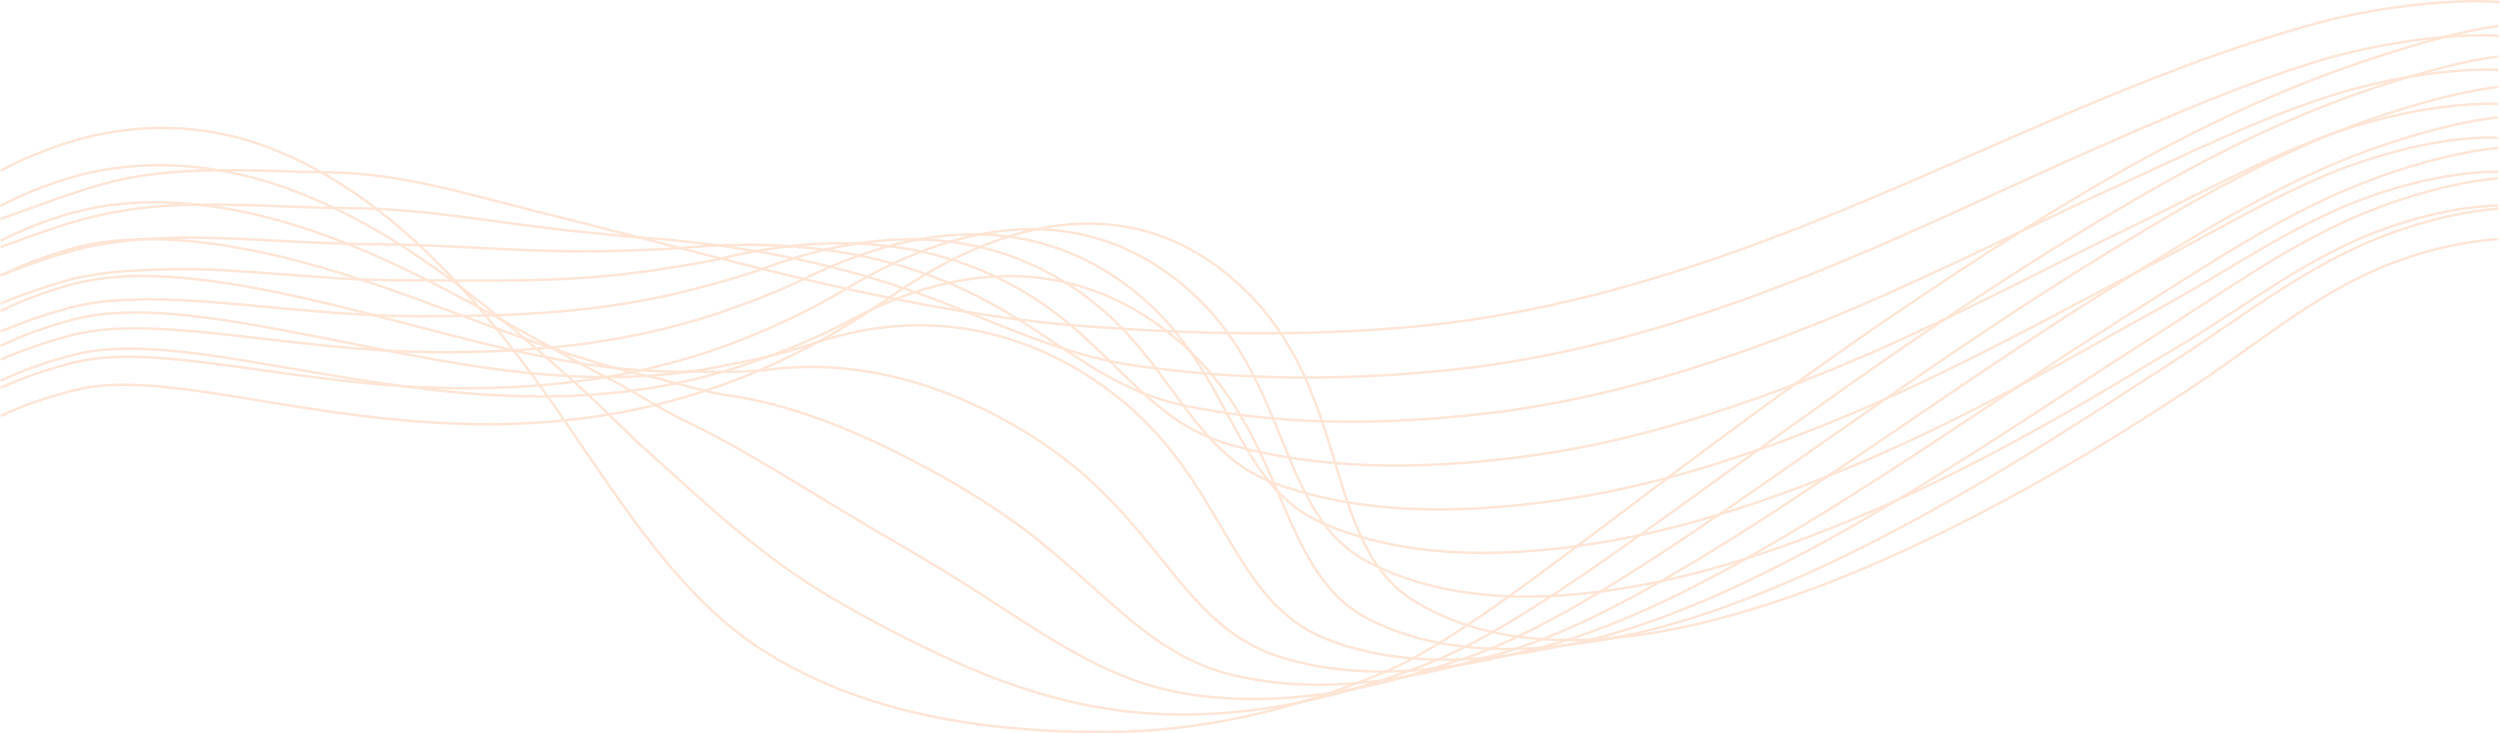 <?xml version="1.0" encoding="UTF-8"?> <svg xmlns="http://www.w3.org/2000/svg" xmlns:xlink="http://www.w3.org/1999/xlink" id="_Слой_2" data-name="Слой 2" viewBox="0 0 759.39 222.73"><defs><style> .cls-1 { stroke: url(#Degradado_sin_nombre_2-15); } .cls-1, .cls-2, .cls-3, .cls-4, .cls-5, .cls-6, .cls-7, .cls-8, .cls-9, .cls-10, .cls-11, .cls-12, .cls-13, .cls-14, .cls-15 { fill: none; stroke-miterlimit: 10; stroke-width: .75px; } .cls-2 { stroke: url(#Degradado_sin_nombre_2-6); } .cls-3 { stroke: url(#Degradado_sin_nombre_2-5); } .cls-16 { opacity: .4; } .cls-4 { stroke: url(#Degradado_sin_nombre_2-2); } .cls-5 { stroke: url(#Degradado_sin_nombre_2-9); } .cls-6 { stroke: url(#Degradado_sin_nombre_2-8); } .cls-7 { stroke: url(#Degradado_sin_nombre_2-3); } .cls-8 { stroke: url(#Degradado_sin_nombre_2-7); } .cls-9 { stroke: url(#Degradado_sin_nombre_2-14); } .cls-10 { stroke: url(#Degradado_sin_nombre_2-4); } .cls-11 { stroke: url(#Degradado_sin_nombre_2-12); } .cls-12 { stroke: url(#Degradado_sin_nombre_2-11); } .cls-13 { stroke: url(#Degradado_sin_nombre_2); } .cls-14 { stroke: url(#Degradado_sin_nombre_2-13); } .cls-15 { stroke: url(#Degradado_sin_nombre_2-10); } </style><radialGradient id="Degradado_sin_nombre_2" data-name="Degradado sin nombre 2" cx="275.44" cy="85.93" fx="275.44" fy="85.93" r="282.47" gradientTransform="translate(110.9 16.07) scale(.98 1.15)" gradientUnits="userSpaceOnUse"><stop offset="0" stop-color="#ffbe98"></stop><stop offset="1" stop-color="#ffbe98"></stop></radialGradient><radialGradient id="Degradado_sin_nombre_2-2" data-name="Degradado sin nombre 2" cx="275.35" cy="88.1" fx="275.35" fy="88.1" r="281.73" xlink:href="#Degradado_sin_nombre_2"></radialGradient><radialGradient id="Degradado_sin_nombre_2-3" data-name="Degradado sin nombre 2" cx="275.25" cy="89.64" fx="275.25" fy="89.64" r="281.18" xlink:href="#Degradado_sin_nombre_2"></radialGradient><radialGradient id="Degradado_sin_nombre_2-4" data-name="Degradado sin nombre 2" cx="275.17" cy="90.58" fx="275.17" fy="90.58" r="280.84" xlink:href="#Degradado_sin_nombre_2"></radialGradient><radialGradient id="Degradado_sin_nombre_2-5" data-name="Degradado sin nombre 2" cx="275.13" cy="90.92" fx="275.13" fy="90.92" r="280.77" xlink:href="#Degradado_sin_nombre_2"></radialGradient><radialGradient id="Degradado_sin_nombre_2-6" data-name="Degradado sin nombre 2" cx="275.12" cy="90.69" fx="275.12" fy="90.69" r="280.99" xlink:href="#Degradado_sin_nombre_2"></radialGradient><radialGradient id="Degradado_sin_nombre_2-7" data-name="Degradado sin nombre 2" cx="275.12" cy="89.88" fx="275.12" fy="89.88" r="281.51" xlink:href="#Degradado_sin_nombre_2"></radialGradient><radialGradient id="Degradado_sin_nombre_2-8" data-name="Degradado sin nombre 2" cx="275.13" fx="275.13" r="282.7" xlink:href="#Degradado_sin_nombre_2"></radialGradient><radialGradient id="Degradado_sin_nombre_2-9" data-name="Degradado sin nombre 2" cx="275.13" cy="86.46" fx="275.13" fy="86.46" r="282.43" xlink:href="#Degradado_sin_nombre_2"></radialGradient><radialGradient id="Degradado_sin_nombre_2-10" data-name="Degradado sin nombre 2" cx="275.13" cy="84.97" fx="275.13" fy="84.97" r="282.49" xlink:href="#Degradado_sin_nombre_2"></radialGradient><radialGradient id="Degradado_sin_nombre_2-11" data-name="Degradado sin nombre 2" cx="275.13" cy="84.03" fx="275.13" fy="84.03" r="282.56" xlink:href="#Degradado_sin_nombre_2"></radialGradient><radialGradient id="Degradado_sin_nombre_2-12" data-name="Degradado sin nombre 2" cx="275.13" cy="83.62" fx="275.13" fy="83.62" r="282.62" xlink:href="#Degradado_sin_nombre_2"></radialGradient><radialGradient id="Degradado_sin_nombre_2-13" data-name="Degradado sin nombre 2" cx="275.13" cy="83.77" fx="275.13" fy="83.77" r="282.66" xlink:href="#Degradado_sin_nombre_2"></radialGradient><radialGradient id="Degradado_sin_nombre_2-14" data-name="Degradado sin nombre 2" cx="275.13" cy="84.51" fx="275.13" fy="84.51" r="282.68" xlink:href="#Degradado_sin_nombre_2"></radialGradient><radialGradient id="Degradado_sin_nombre_2-15" data-name="Degradado sin nombre 2" cx="275.13" fx="275.13" r="282.69" xlink:href="#Degradado_sin_nombre_2"></radialGradient></defs><g id="OBJECTS"><g class="cls-16"><path class="cls-13" d="m.18,66.49c13.69-4.62,27.87-10.79,42.38-13.03,19.09-2.95,38.32-1.36,57.51-1.12,22.42.3,42.71,6.91,64.55,12.29,1.4.35,2.79.69,4.19,1.04,53.92,13.45,106.88,29.49,162.16,33.53,32.49,2.37,65.2,3,97.71.1,32.92-2.93,64.79-11.1,96.24-22.13h0s0-.01.02-.01c7.96-2.79,15.9-5.76,23.81-8.89,51.91-20.48,102.05-46.85,155.6-61.39,15.39-4.18,38.65-7.41,54.43-6.29,1,.07-1.58.13,0,.24"></path><path class="cls-4" d="m.18,75.04c5.46-1.98,11.1-4.05,16.75-5.93,9.1-3.06,18.77-5.28,28.88-6.22,19.83-1.83,40.48.23,61.57.37,23.43.2,45.44,4.86,68.93,7.12,1.47.14,2.93.3,4.4.44,4.77.49,9.54,1.01,14.32,1.35,27.99,2.02,55.76,7,82.29,16.36,24.43,8.62,43.28,19.07,67.75,22.56,30.84,4.4,62.82,4.6,94.72,1.36,31.85-3.19,62.93-11.62,93.28-22.66,0,0,0,0,0,0,0,0,.01-.01.02-.01,7.73-2.82,15.42-5.78,23.05-8.92,28.76-11.82,56.08-25.13,81.19-36.12,22.59-9.88,45.12-19.73,68.57-26.71,2.24-.67,4.64-1.32,7.15-1.93,14.33-3.52,32.3-5.96,45.57-5.22.91.05-1.24.1.18.19"></path><path class="cls-7" d="m.18,83.59c5.78-2.23,11.85-4.39,17.88-6.28,9.43-2.96,19.82-4.54,30.99-4.97,20.54-.8,42.63,1.81,65.63,1.87,24.45.11,48.13,2.89,73.3,1.96,1.54-.06,3.07-.09,4.61-.15,4.97-.15,9.95-.32,14.92-.77,30.12-2.76,59.76.47,86.81,13.46,25.56,12.28,39.75,28.98,64.81,34.33,29.16,6.22,60.44,6.19,91.72,2.62,30.78-3.45,61.06-12.14,90.32-23.2,0,0,0,0,0,0,0,0,.01-.01.02-.01,7.5-2.84,14.94-5.81,22.28-8.94,29.21-12.49,56.09-26.24,78.26-36.37s43.14-20.55,65.67-27.89c2.18-.72,4.49-1.41,6.89-2.06,13.86-3.79,30.99-6.48,44.12-5.96.83.03-.89.07.35.15"></path><path class="cls-10" d="m.18,92.15c6.1-2.48,12.6-4.75,19.01-6.64,9.76-2.88,20.88-3.49,33.11-3.73,21.25-.41,44.79,3.4,69.7,3.36,25.46,0,50.8,1,77.68-3.21,1.6-.25,3.22-.48,4.83-.75,5.17-.8,10.36-1.66,15.53-2.89,32.26-7.68,63.73-5.98,91.34,10.56,26.67,15.99,36.22,38.76,61.88,46.09,27.49,7.86,58.05,7.79,88.73,3.87,29.71-3.71,59.2-12.66,87.36-23.73,0,0,0,0,0,0,0,0,.01-.01.02-.01,7.27-2.87,14.46-5.84,21.51-8.97,29.66-13.18,56.08-27.39,75.32-36.62,20.88-10.02,41.17-21.32,62.77-29.07,2.11-.76,4.33-1.49,6.63-2.18,13.39-4.06,29.69-6.99,42.67-6.7.75.02-.55.05.53.1"></path><path class="cls-3" d="m.18,100.7c6.42-2.73,13.35-5.1,20.15-7,10.09-2.81,21.93-3.15,35.22-2.49,21.96,1.09,46.95,4.99,73.76,4.85,26.47-.09,53.49-.83,82.05-8.38,1.67-.44,3.36-.87,5.04-1.34,5.36-1.45,10.77-3.03,16.14-5.01,34.37-12.72,67.68-12.39,95.86,7.67,27.75,19.75,32.72,48.4,58.94,57.86s55.67,9.39,85.73,5.13c28.64-3.98,57.34-13.17,84.4-24.26,0,0,0,0,0,0,0,0,.01,0,.02-.01,7.04-2.89,13.98-5.88,20.74-9,30.11-13.9,56.05-28.6,72.39-36.88,20.01-10.14,39.19-22.14,59.86-30.26,2.04-.8,4.17-1.58,6.37-2.3,12.93-4.33,28.38-7.85,41.22-7.44.66.02-.21.02.7.05"></path><path class="cls-2" d="m.18,109.25c6.75-2.98,14.09-5.48,21.28-7.36,10.41-2.76,22.99-2.5,37.33-1.25,22.68,1.97,49.1,6.57,77.83,6.34,27.49-.18,56.2-2.62,86.42-13.55,1.74-.63,3.5-1.26,5.25-1.94,5.56-2.1,11.17-4.41,16.74-7.14,36.42-17.84,71.59-18.78,100.38,4.77,28.79,23.54,29.28,57.88,56.01,69.62,24.28,10.66,53.29,10.99,82.74,6.39,27.58-4.24,55.48-13.69,81.44-24.79,0,0,0,0,0,0,0,0,.02,0,.03-.01,6.81-2.92,13.49-5.92,19.97-9.03,30.53-14.64,56-29.86,69.45-37.13,19.11-10.33,37.19-23.01,56.96-31.44,1.98-.85,4.02-1.66,6.11-2.43,12.46-4.6,27.06-7.94,39.77-8.18.58-.01.14,0,.88,0"></path><path class="cls-8" d="m.18,117.8c7.07-3.23,14.84-5.83,22.41-7.71,10.74-2.68,24.05-1.87,39.45,0,23.4,2.82,51.26,8.16,81.89,7.84,28.5-.28,58.94-4.37,90.8-18.71,1.82-.82,3.64-1.65,5.46-2.53,5.76-2.74,11.56-5.79,17.35-9.26,38.4-23,75.47-25.14,104.91,1.87s25.94,67.22,53.07,81.38c22.79,11.9,50.91,12.59,79.75,7.65,26.51-4.5,53.61-14.21,78.48-25.32,0,0,0,0,.01,0,0,0,.02,0,.03-.01,6.58-2.95,13-5.97,19.2-9.06,30.95-15.41,55.91-31.18,66.51-37.38,18.15-10.61,35.21-23.83,54.06-32.63,1.91-.9,3.86-1.75,5.84-2.55,11.99-4.87,25.75-8.35,38.31-8.92.49-.02.48-.03,1.06-.04"></path><path class="cls-6" d="m.18,126.35c7.39-3.48,15.59-6.19,23.54-8.07,45.51-10.72,141.42,45.51,246.33-27.82,40.33-28.19,79.33-31.5,109.43-1.03,30.79,31.17,22.74,76.42,50.14,93.15,73.08,44.63,213.39-50.1,234.32-63.69,18.82-12.21,36.53-27.46,56.75-36.49,11.91-5.31,25.31-8.92,38.1-9.75"></path><path class="cls-5" d="m758.78,63.39c-9.47.75-19.29,2.99-28.48,6.04-3.9,1.29-7.72,2.75-11.43,4.35-21.35,9.22-40.32,24.25-60.19,36.98-1.02.65-2.25,1.45-3.66,2.36-33.4,21.45-109.23,73.11-172.22,81.87,0,0,0,0,0,0-23.94,3.9-47.14,3.03-66.7-6.75-27.72-13.86-24.85-53.59-55.07-81.98-7.04-6.57-14.47-11.61-22.2-15.24-25.03-11.73-52.98-8.73-81.47,6.76-7.2,3.76-14.36,6.92-21.46,9.57-.97.37-1.94.72-2.91,1.07-47.62,18.1-93.07,12.06-132.57,5.54-30.34-5.01-56.38-10.64-75.4-6.77-.68.14-1.35.29-2.01.45-7.72,1.91-15.67,4.62-22.82,8.05"></path><path class="cls-15" d="m758.78,54.15c-9.93.91-20.25,3.43-29.74,6.56-4.08,1.34-8.08,2.84-11.98,4.48-22.48,9.42-42.72,24.23-63.64,37.48-1.12.71-2.4,1.54-3.85,2.46-44.74,28.43-118.46,81.5-177.19,91.43,0,0,0,0,0,0-24.47,5.15-48.63,5.87-69.81-2.61-27.88-11.16-30.28-45.31-60.01-70.81-6.98-5.99-14.3-10.75-21.79-14.47-24.15-11.94-49.99-12.93-76.13-3.52-6.69,2.12-13.33,3.75-19.93,4.99-.9.17-1.8.34-2.69.5-43.54,9.61-85.86-.58-124.66-8.15-28.59-5.57-53.9-10.16-73.13-5.9-.66.15-1.31.3-1.95.46-7.49,1.95-15.18,4.65-22.09,8.03"></path><path class="cls-12" d="m758.78,44.9c-10.39,1.07-21.2,3.87-31,7.08-4.25,1.39-8.44,2.93-12.53,4.6-23.62,9.62-45.11,24.21-67.09,37.98-1.21.76-2.56,1.62-4.04,2.55-56.11,35.37-127.7,89.9-182.15,100.98,0,0,0,0,0,0-24.99,6.4-50.05,8.6-72.93,1.53-27.93-8.63-35.77-36.95-64.94-59.64-6.94-5.4-14.12-9.9-21.38-13.7-23.27-12.14-47-17.14-70.78-13.8-6.18.49-12.31.58-18.4.41-.83-.02-1.65-.04-2.48-.06-39.46,1.12-78.66-13.18-116.75-21.83-26.84-6.1-51.43-9.7-70.87-5.03-.63.15-1.26.31-1.88.48-7.26,1.98-14.69,4.68-21.36,8.02"></path><path class="cls-11" d="m758.78,35.65c-10.84,1.23-22.16,4.31-32.27,7.6-4.43,1.44-8.8,3.02-13.09,4.72-24.75,9.81-47.5,24.18-70.53,38.48-1.31.81-2.72,1.7-4.22,2.64-67.5,42.27-136.93,98.3-187.11,110.54,0,0,0,0,0,0-25.52,7.66-51.42,11.2-76.04,5.67-27.92-6.27-41.28-28.58-69.88-48.47-6.9-4.8-13.95-9.05-20.97-12.94-22.39-12.34-44.01-21.35-65.44-24.09-5.67-1.15-11.28-2.59-16.87-4.18-.76-.21-1.51-.42-2.27-.63-35.39-7.36-71.47-25.72-108.83-35.52-25.1-6.58-48.96-9.25-68.61-4.16-.61.16-1.22.32-1.82.49-7.03,2.01-14.21,4.71-20.64,8"></path><path class="cls-14" d="m758.78,26.4c-11.3,1.39-23.12,4.75-33.53,8.12-4.61,1.49-9.16,3.11-13.64,4.84-25.88,10.01-49.9,24.16-73.98,38.97-1.41.86-2.87,1.78-4.41,2.74-78.91,49.13-146.16,106.69-192.08,120.1,0,0,0,0,0,0-26.04,8.91-52.77,13.66-79.15,9.82-27.89-4.06-46.81-20.18-74.82-37.3-6.87-4.2-13.78-8.19-20.56-12.17-21.51-12.55-41.02-25.56-60.09-34.37-5.16-2.78-10.26-5.76-15.34-8.76-.69-.4-1.37-.8-2.06-1.2-31.31-15.85-64.3-38.2-100.92-49.21-23.38-7.02-46.5-8.81-66.35-3.29-.59.16-1.17.33-1.75.5-6.8,2.05-13.72,4.74-19.91,7.98"></path><path class="cls-9" d="m758.78,17.15c-11.76,1.56-24.08,5.19-34.79,8.64-4.79,1.54-9.52,3.2-14.19,4.96-27.02,10.2-52.29,24.13-77.42,39.47-1.5.91-3.03,1.86-4.6,2.83-90.42,55.84-155.4,115.09-197.04,129.65,0,0,0,0,0,0-26.57,10.16-54.13,15.96-82.27,13.96s-52.35-11.75-79.75-26.13c-6.84-3.59-13.6-7.34-20.15-11.4-20.63-12.75-38.03-29.76-54.75-44.65-4.65-4.42-9.23-8.92-13.82-13.34-.62-.59-1.23-1.18-1.84-1.76-27.23-24.34-57.15-50.61-93.01-62.89-21.67-7.42-44.04-8.4-64.08-2.42-.56.17-1.12.34-1.69.52-6.57,2.08-13.23,4.77-19.19,7.96"></path><path class="cls-1" d="m758.78,7.9c-12.22,1.72-25.04,5.63-36.06,9.16-35.47,11.38-68.13,28.1-100.39,47.98-101.81,62.74-164.63,123.49-202.01,139.21h0c-27.09,11.41-55.53,18.11-85.38,18.1-35.04-.01-73.28-5.15-104.43-25.59-19.75-12.96-35.04-33.97-49.41-54.93-4.14-6.05-8.21-12.09-12.29-17.93-.55-.78-1.08-1.56-1.63-2.33-23.15-32.83-50.05-62.93-85.1-76.58-19.98-7.78-41.59-8-61.82-1.56-6.86,2.19-13.88,5.06-20.08,8.47"></path></g></g></svg> 